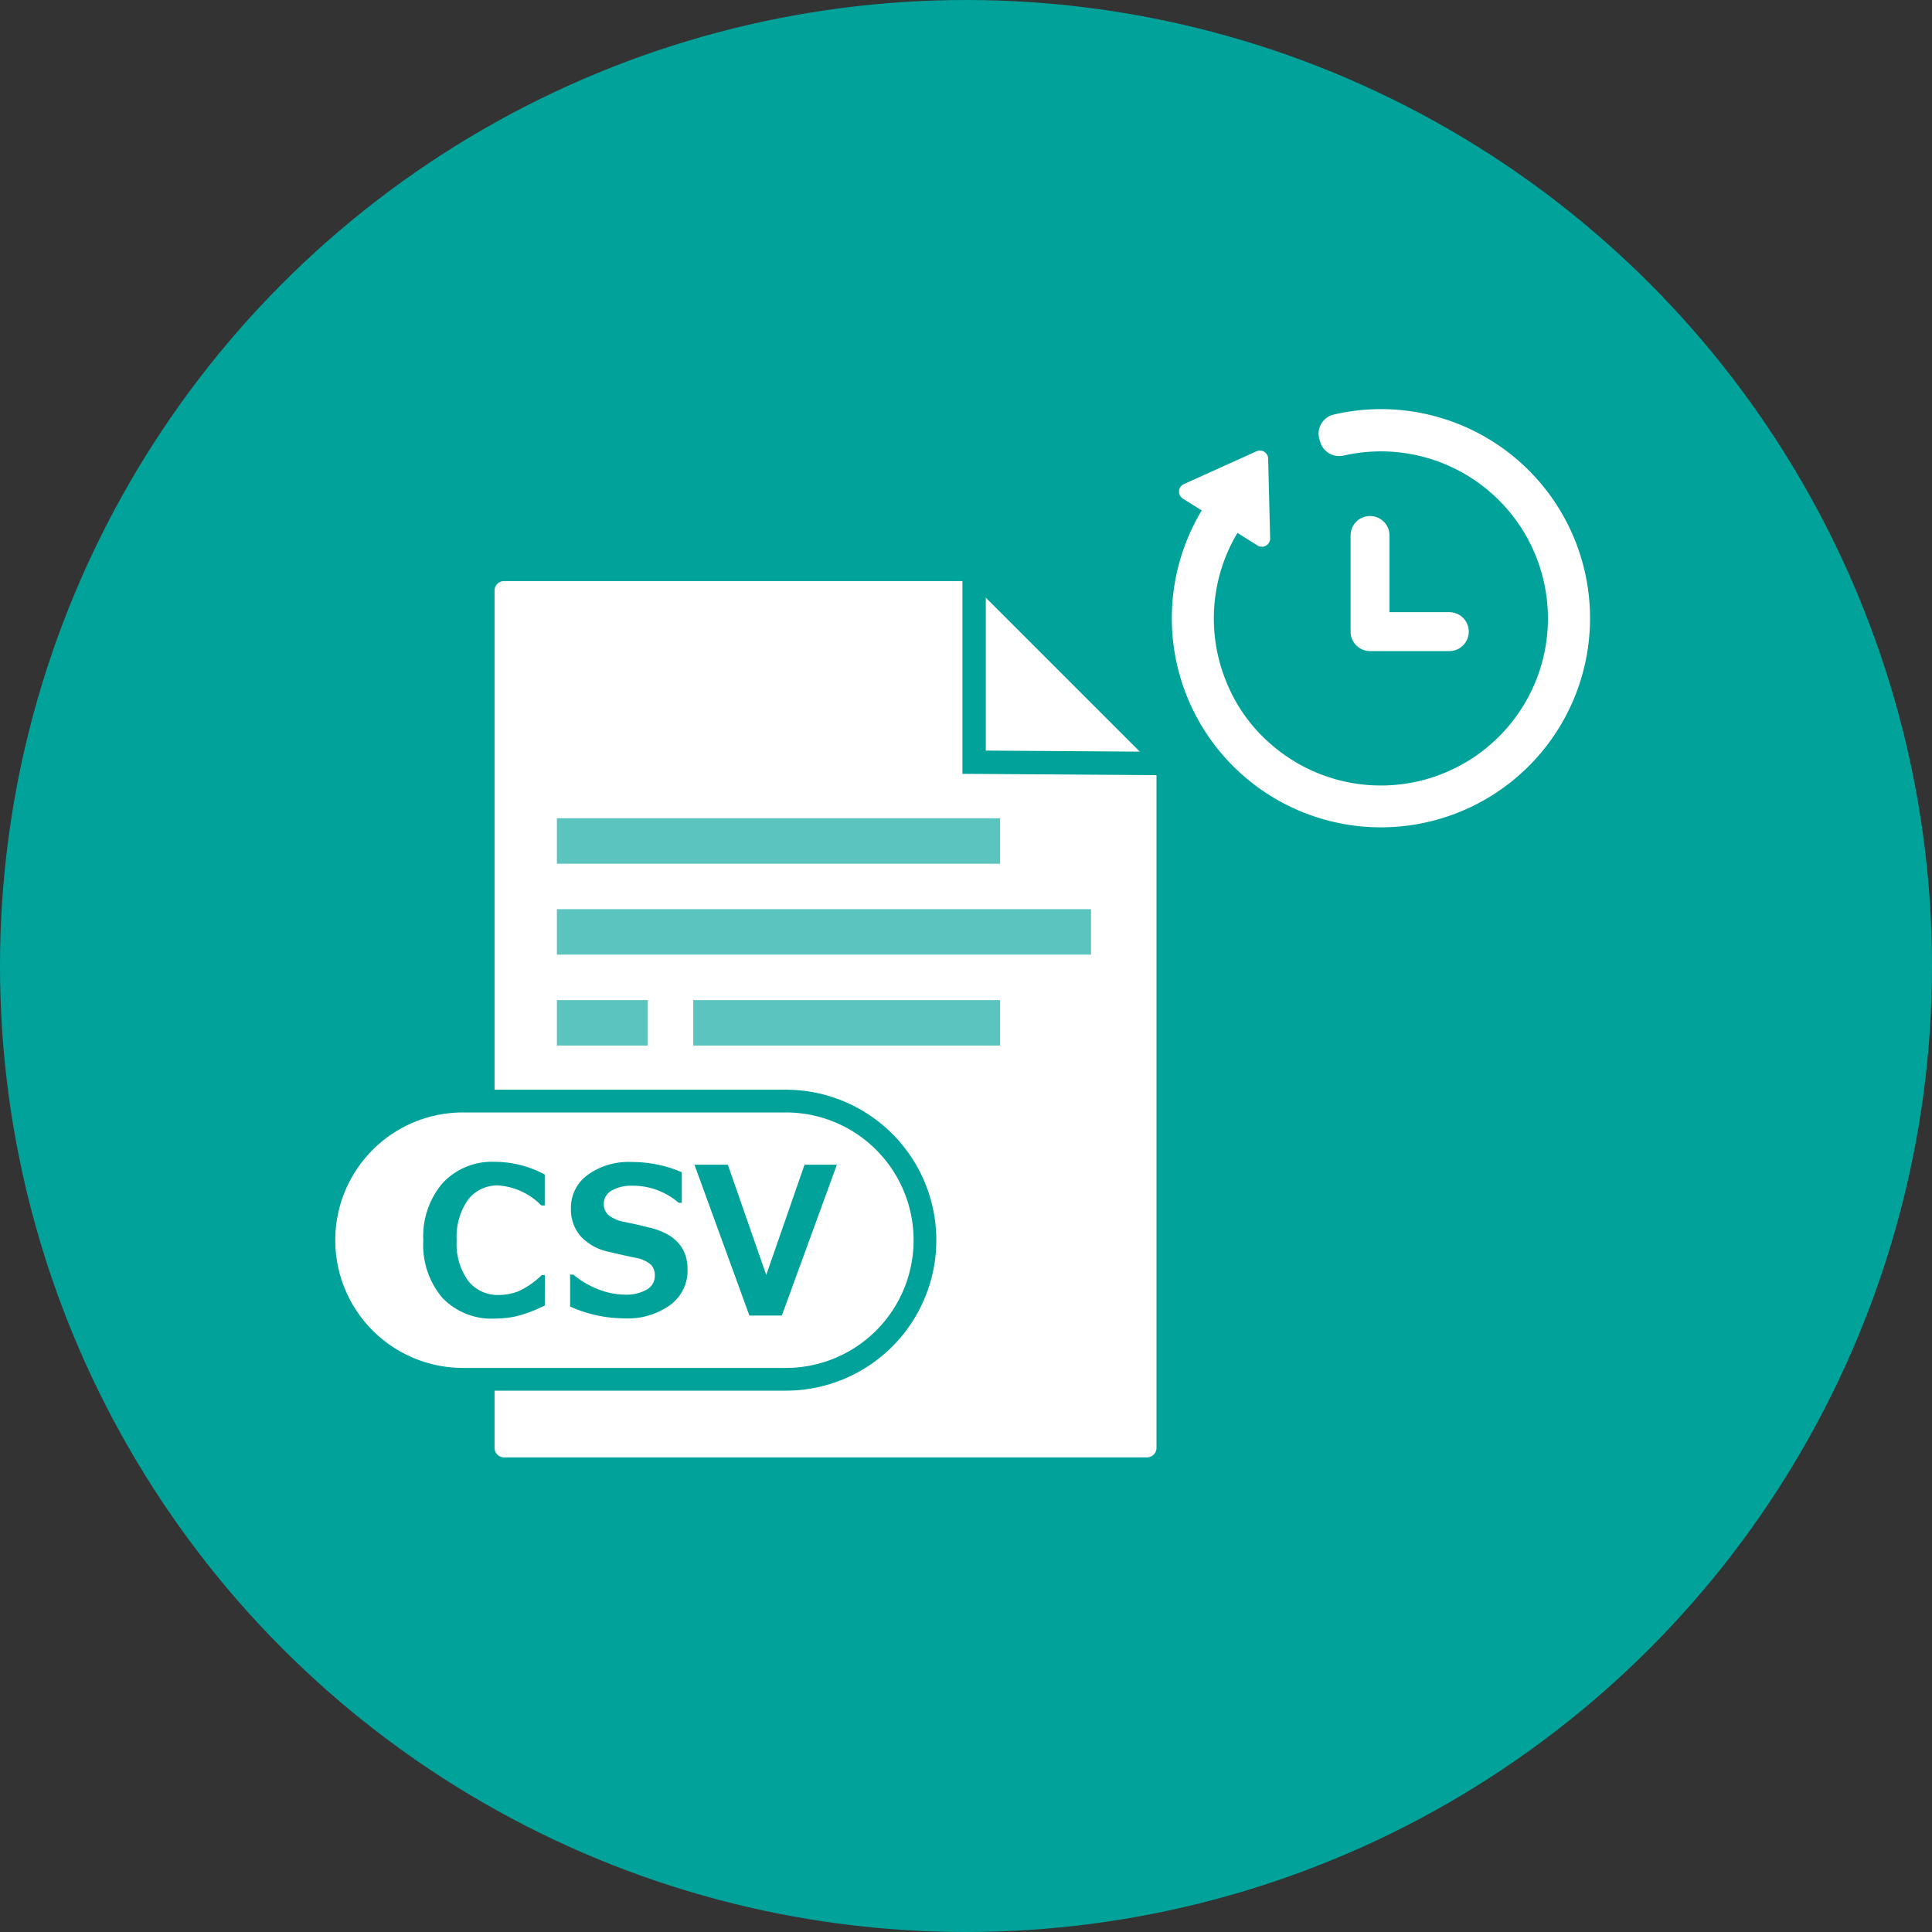 <svg xmlns="http://www.w3.org/2000/svg" xmlns:xlink="http://www.w3.org/1999/xlink" width="170" height="170" viewBox="0 0 170 170"><rect x="0" y="0" width="170" height="170" fill="#333333" stroke="none"/><defs><clipPath id="a"><rect width="112.93" height="95.292" transform="translate(0 -6)" fill="none"/></clipPath></defs><g transform="translate(-1340 -1810)"><circle cx="85" cy="85" r="85" transform="translate(1340 1810)" fill="#01a29a"/><g transform="translate(1368 1851)"><g clip-path="url(#a)"><path d="M74.792,26.185V86.4a1.868,1.868,0,0,1-1.867,1.867H16.355A1.869,1.869,0,0,1,14.487,86.4V10.969A1.868,1.868,0,0,1,16.355,9.1H57.709Z" fill="#fff"/><path d="M72.924,89.292H16.354a2.9,2.9,0,0,1-2.9-2.9V10.969a2.9,2.9,0,0,1,2.9-2.9h41.78L75.82,25.759V86.4a2.9,2.9,0,0,1-2.9,2.9M16.354,10.131a.839.839,0,0,0-.838.838V86.4a.839.839,0,0,0,.838.838h56.57a.839.839,0,0,0,.838-.838V26.611L57.283,10.131Z" fill="#01a29a"/><path d="M74.785,27.214l-18.1-.124V9.1h2.058V25.045l16.061.111Z" fill="#01a29a"/><path d="M41.148,78.367H12.741A12.24,12.24,0,0,1,.5,66.127h0a12.24,12.24,0,0,1,12.241-12.24H41.148a12.24,12.24,0,1,1,0,24.481" transform="translate(0 2)" fill="#fff"/><path d="M41.148,79.367H12.741a13.24,13.24,0,1,1,0-26.481H41.148a13.24,13.24,0,1,1,0,26.481ZM12.741,54.886a11.24,11.24,0,1,0,0,22.481H41.148a11.24,11.24,0,1,0,0-22.481Z" transform="translate(0 2)" fill="#01a29a"/><path d="M17.066,70.752a12.045,12.045,0,0,1-2.557.96,9.147,9.147,0,0,1-1.829.194,5.988,5.988,0,0,1-4.615-1.815,7.159,7.159,0,0,1-1.686-5.065,7.191,7.191,0,0,1,1.706-5.051,5.935,5.935,0,0,1,4.6-1.863,9.324,9.324,0,0,1,4.378,1.119v2.722h-.3A5.862,5.862,0,0,0,13,60.191a3.24,3.24,0,0,0-2.693,1.263,5.686,5.686,0,0,0-.991,3.581,5.51,5.51,0,0,0,1.008,3.546,3.286,3.286,0,0,0,2.692,1.246,4.76,4.76,0,0,0,1.719-.321A7.2,7.2,0,0,0,16.8,68.074h.271Z" transform="translate(2.87 3.119)" fill="#01a29a"/><path d="M20.227,70.851v-2.81h.288a7.434,7.434,0,0,0,2.18,1.286,6.557,6.557,0,0,0,2.367.476,3.6,3.6,0,0,0,1.9-.441,1.367,1.367,0,0,0,.72-1.224,1.348,1.348,0,0,0-.343-.969,2.731,2.731,0,0,0-1.3-.6q-.687-.132-2.342-.52a4.709,4.709,0,0,1-2.524-1.36A3.6,3.6,0,0,1,20.3,62.2a3.531,3.531,0,0,1,1.482-2.938A6.1,6.1,0,0,1,25.6,58.132a11.128,11.128,0,0,1,4.454.9v2.686h-.28a6.156,6.156,0,0,0-4.082-1.5,3.459,3.459,0,0,0-1.8.423,1.351,1.351,0,0,0-.305,2.15,3.19,3.19,0,0,0,1.377.608q.973.185,2.172.489a6.3,6.3,0,0,1,1.787.682,3.805,3.805,0,0,1,.94.824,3.091,3.091,0,0,1,.526.99,3.985,3.985,0,0,1,.173,1.207,3.755,3.755,0,0,1-1.52,3.118,6.386,6.386,0,0,1-4.027,1.181,11.706,11.706,0,0,1-4.785-1.039" transform="translate(1.938 3.115)" fill="#01a29a"/><path d="M45.476,58.408,40.632,71.682H37.778L32.943,58.408h2.938l3.379,9.7,3.37-9.7Z" transform="translate(0.163 3.078)" fill="#01a29a"/><rect width="39" height="4" transform="translate(21 31)" fill="#5cc4be"/><rect width="47" height="4" transform="translate(21 39)" fill="#5cc4be"/><rect width="8" height="4" transform="translate(21 47)" fill="#5cc4be"/><rect width="27" height="4" transform="translate(33 47)" fill="#5cc4be"/><g transform="translate(-4 -5)"><path d="M100.457.236A18.349,18.349,0,0,0,93.4.469L93.355.48A1.724,1.724,0,0,0,92.1,2.661l.073.24a1.735,1.735,0,0,0,2.048,1.185l.014,0A14.7,14.7,0,1,1,87.8,29.458a14.24,14.24,0,0,1-3.889-5.452,14.683,14.683,0,0,1,.974-13.115h0L86.65,12a.727.727,0,0,0,1.112-.634l-.176-7.013a.726.726,0,0,0-1.026-.643L80.17,6.6a.726.726,0,0,0-.086,1.276l1.658,1.04v0A18.4,18.4,0,1,0,100.457.236" fill="#fff"/><path d="M103.569,17.867H98.263v-6.79a1.712,1.712,0,0,0-3.423,0v8.181c0,.054,0,.107.008.16s-.008.106-.008.16a1.712,1.712,0,0,0,1.712,1.712h7.017a1.712,1.712,0,0,0,0-3.423" fill="#fff"/></g></g></g></g></svg>
